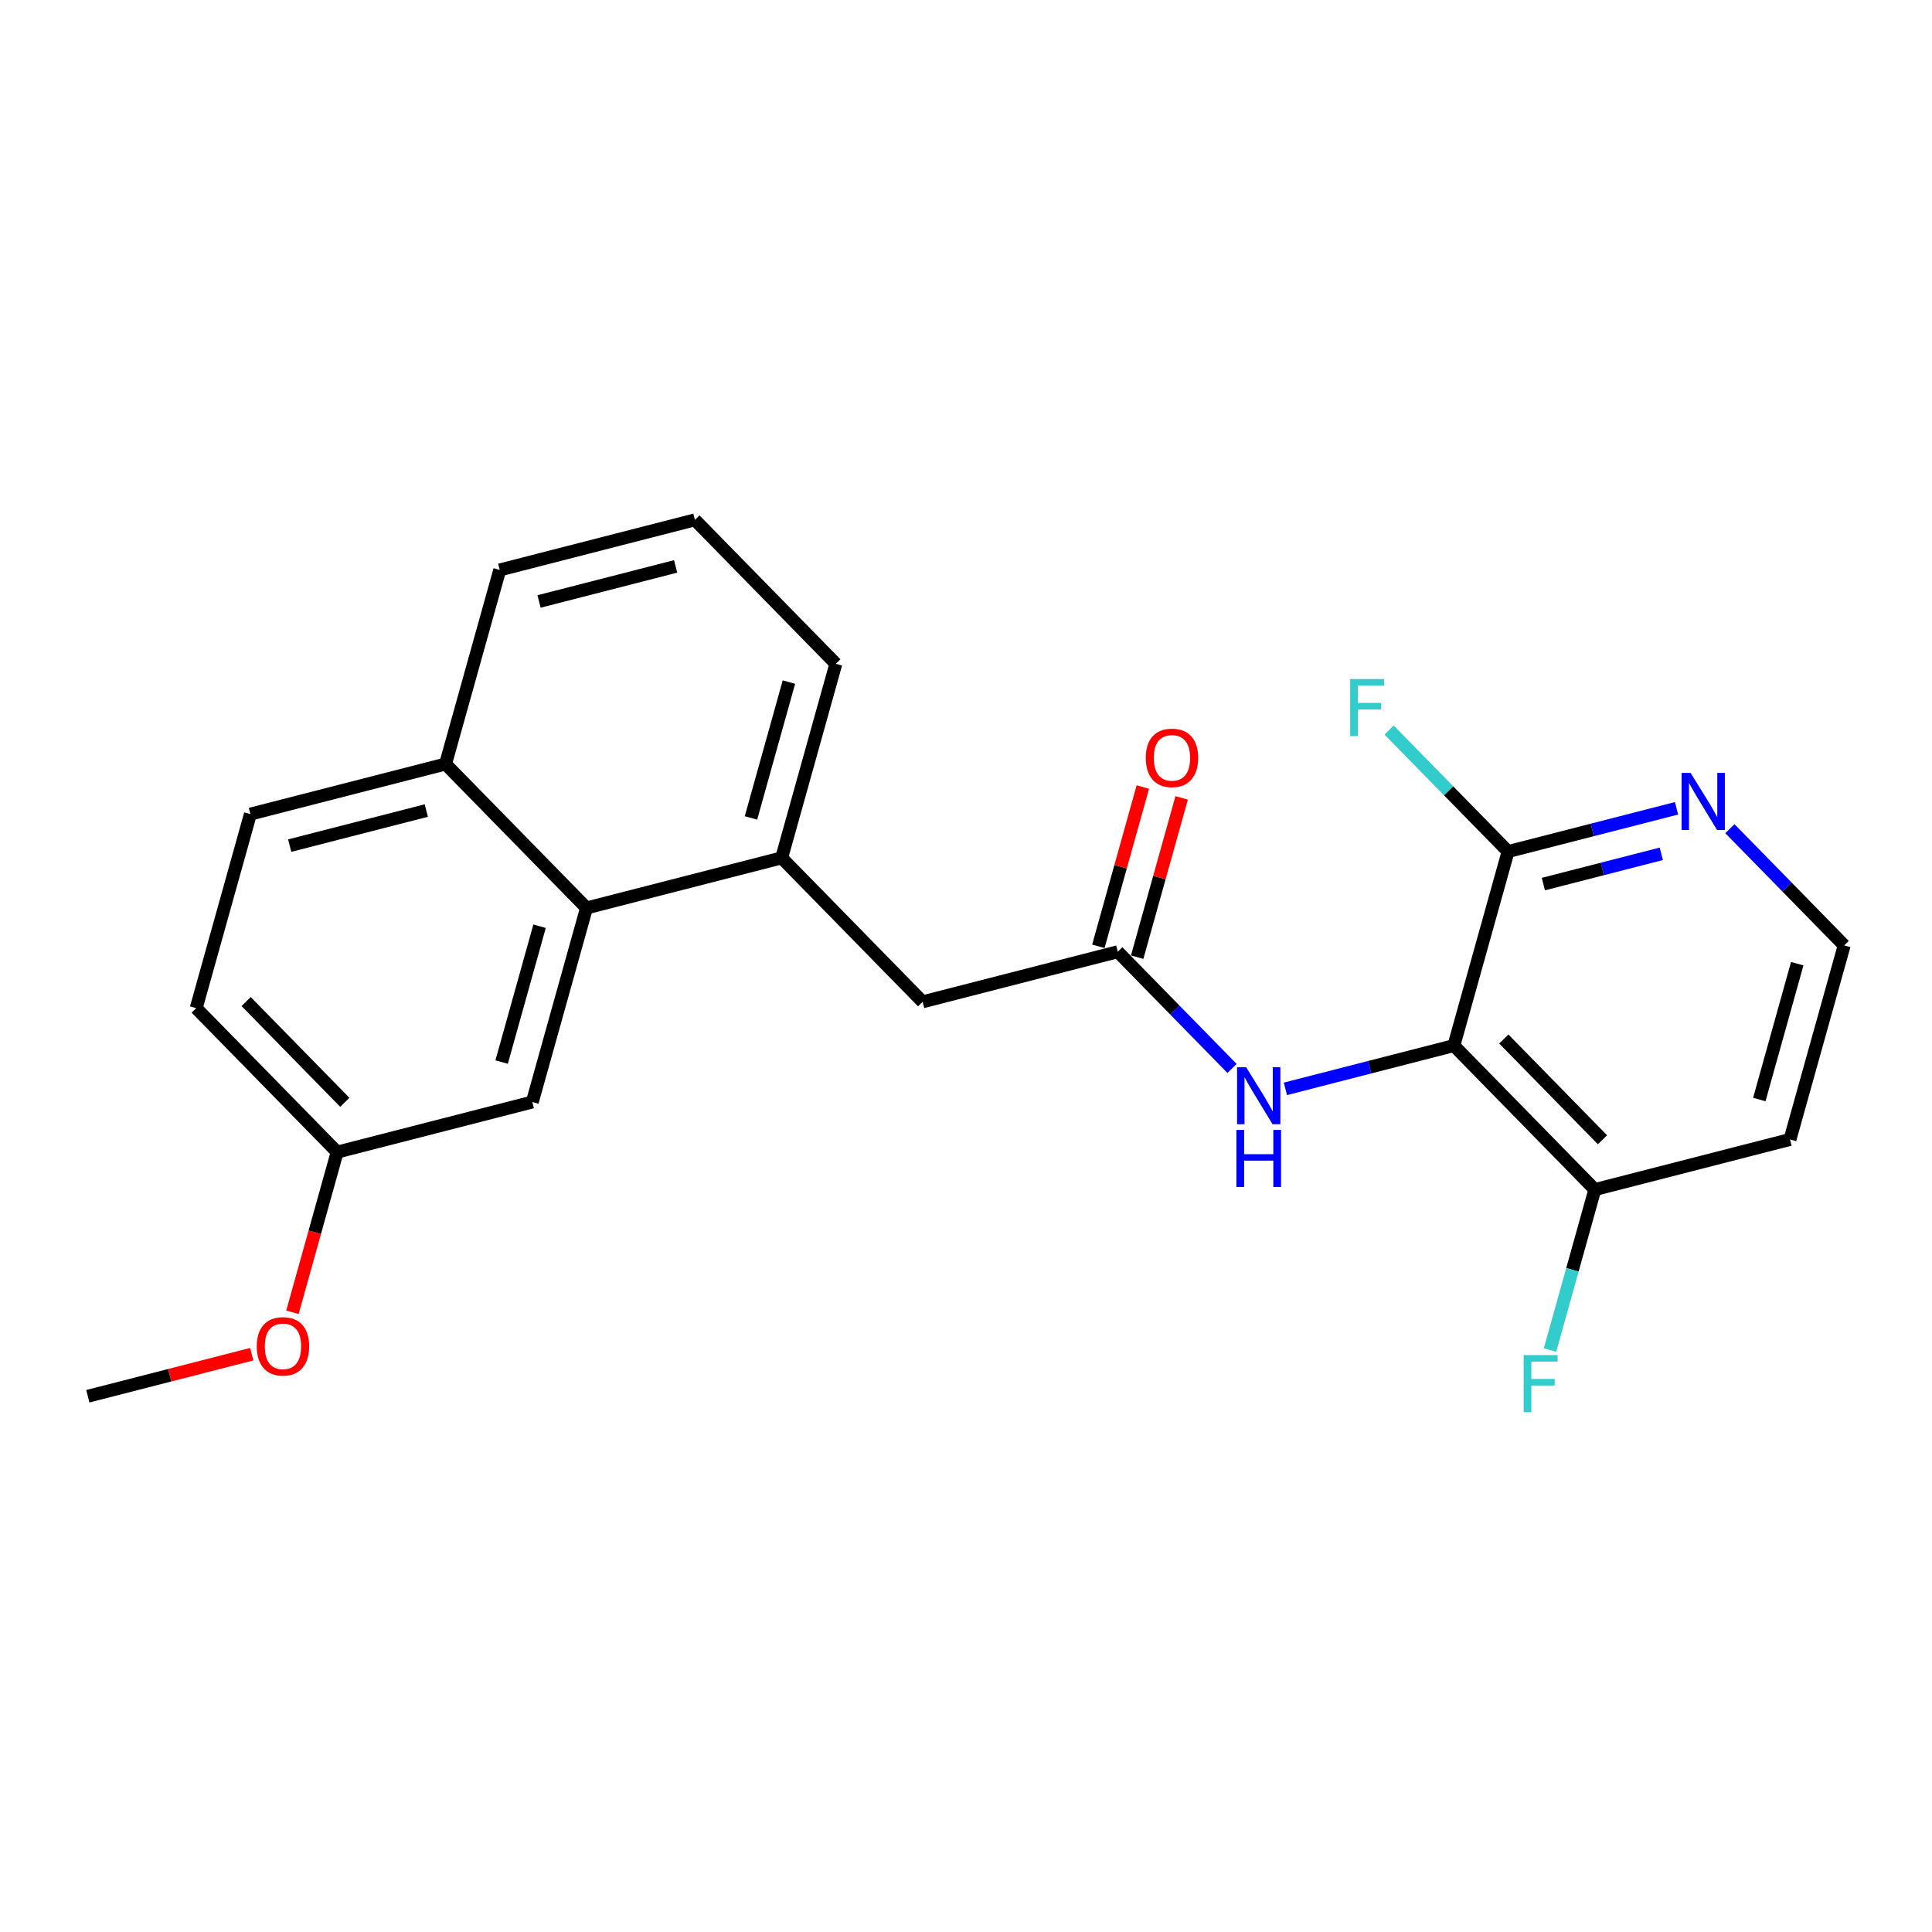 <?xml version='1.0' encoding='iso-8859-1'?>
<svg version='1.1' baseProfile='full'
              xmlns='http://www.w3.org/2000/svg'
                      xmlns:rdkit='http://www.rdkit.org/xml'
                      xmlns:xlink='http://www.w3.org/1999/xlink'
                  xml:space='preserve'
width='300px' height='300px' viewBox='0 0 300 300'>
<!-- END OF HEADER -->
<rect style='opacity:1.0;fill:#FFFFFF;stroke:none' width='300' height='300' x='0' y='0'> </rect>
<rect style='opacity:1.0;fill:#FFFFFF;stroke:none' width='300' height='300' x='0' y='0'> </rect>
<path class='bond-0 atom-0 atom-1' d='M 13.636,216.81 L 26.363,213.544' style='fill:none;fill-rule:evenodd;stroke:#000000;stroke-width:2.0px;stroke-linecap:butt;stroke-linejoin:miter;stroke-opacity:1' />
<path class='bond-0 atom-0 atom-1' d='M 26.363,213.544 L 39.09,210.277' style='fill:none;fill-rule:evenodd;stroke:#FF0000;stroke-width:2.0px;stroke-linecap:butt;stroke-linejoin:miter;stroke-opacity:1' />
<path class='bond-1 atom-1 atom-2' d='M 45.409,203.77 L 48.882,191.334' style='fill:none;fill-rule:evenodd;stroke:#FF0000;stroke-width:2.0px;stroke-linecap:butt;stroke-linejoin:miter;stroke-opacity:1' />
<path class='bond-1 atom-1 atom-2' d='M 48.882,191.334 L 52.354,178.899' style='fill:none;fill-rule:evenodd;stroke:#000000;stroke-width:2.0px;stroke-linecap:butt;stroke-linejoin:miter;stroke-opacity:1' />
<path class='bond-2 atom-2 atom-3' d='M 52.354,178.899 L 30.466,156.545' style='fill:none;fill-rule:evenodd;stroke:#000000;stroke-width:2.0px;stroke-linecap:butt;stroke-linejoin:miter;stroke-opacity:1' />
<path class='bond-2 atom-2 atom-3' d='M 53.542,171.169 L 38.221,155.521' style='fill:none;fill-rule:evenodd;stroke:#000000;stroke-width:2.0px;stroke-linecap:butt;stroke-linejoin:miter;stroke-opacity:1' />
<path class='bond-23 atom-23 atom-2' d='M 82.657,171.121 L 52.354,178.899' style='fill:none;fill-rule:evenodd;stroke:#000000;stroke-width:2.0px;stroke-linecap:butt;stroke-linejoin:miter;stroke-opacity:1' />
<path class='bond-3 atom-3 atom-4' d='M 30.466,156.545 L 38.882,126.413' style='fill:none;fill-rule:evenodd;stroke:#000000;stroke-width:2.0px;stroke-linecap:butt;stroke-linejoin:miter;stroke-opacity:1' />
<path class='bond-4 atom-4 atom-5' d='M 38.882,126.413 L 69.185,118.634' style='fill:none;fill-rule:evenodd;stroke:#000000;stroke-width:2.0px;stroke-linecap:butt;stroke-linejoin:miter;stroke-opacity:1' />
<path class='bond-4 atom-4 atom-5' d='M 44.983,131.307 L 66.195,125.862' style='fill:none;fill-rule:evenodd;stroke:#000000;stroke-width:2.0px;stroke-linecap:butt;stroke-linejoin:miter;stroke-opacity:1' />
<path class='bond-5 atom-5 atom-6' d='M 69.185,118.634 L 77.6,88.502' style='fill:none;fill-rule:evenodd;stroke:#000000;stroke-width:2.0px;stroke-linecap:butt;stroke-linejoin:miter;stroke-opacity:1' />
<path class='bond-24 atom-22 atom-5' d='M 91.073,140.988 L 69.185,118.634' style='fill:none;fill-rule:evenodd;stroke:#000000;stroke-width:2.0px;stroke-linecap:butt;stroke-linejoin:miter;stroke-opacity:1' />
<path class='bond-6 atom-6 atom-7' d='M 77.6,88.502 L 107.903,80.723' style='fill:none;fill-rule:evenodd;stroke:#000000;stroke-width:2.0px;stroke-linecap:butt;stroke-linejoin:miter;stroke-opacity:1' />
<path class='bond-6 atom-6 atom-7' d='M 83.701,93.396 L 104.913,87.951' style='fill:none;fill-rule:evenodd;stroke:#000000;stroke-width:2.0px;stroke-linecap:butt;stroke-linejoin:miter;stroke-opacity:1' />
<path class='bond-7 atom-7 atom-8' d='M 107.903,80.723 L 129.791,103.077' style='fill:none;fill-rule:evenodd;stroke:#000000;stroke-width:2.0px;stroke-linecap:butt;stroke-linejoin:miter;stroke-opacity:1' />
<path class='bond-8 atom-8 atom-9' d='M 129.791,103.077 L 121.376,133.21' style='fill:none;fill-rule:evenodd;stroke:#000000;stroke-width:2.0px;stroke-linecap:butt;stroke-linejoin:miter;stroke-opacity:1' />
<path class='bond-8 atom-8 atom-9' d='M 122.502,105.914 L 116.611,127.007' style='fill:none;fill-rule:evenodd;stroke:#000000;stroke-width:2.0px;stroke-linecap:butt;stroke-linejoin:miter;stroke-opacity:1' />
<path class='bond-9 atom-9 atom-10' d='M 121.376,133.21 L 143.264,155.564' style='fill:none;fill-rule:evenodd;stroke:#000000;stroke-width:2.0px;stroke-linecap:butt;stroke-linejoin:miter;stroke-opacity:1' />
<path class='bond-21 atom-9 atom-22' d='M 121.376,133.21 L 91.073,140.988' style='fill:none;fill-rule:evenodd;stroke:#000000;stroke-width:2.0px;stroke-linecap:butt;stroke-linejoin:miter;stroke-opacity:1' />
<path class='bond-10 atom-10 atom-11' d='M 143.264,155.564 L 173.567,147.785' style='fill:none;fill-rule:evenodd;stroke:#000000;stroke-width:2.0px;stroke-linecap:butt;stroke-linejoin:miter;stroke-opacity:1' />
<path class='bond-11 atom-11 atom-12' d='M 176.58,148.626 L 180.033,136.26' style='fill:none;fill-rule:evenodd;stroke:#000000;stroke-width:2.0px;stroke-linecap:butt;stroke-linejoin:miter;stroke-opacity:1' />
<path class='bond-11 atom-11 atom-12' d='M 180.033,136.26 L 183.487,123.894' style='fill:none;fill-rule:evenodd;stroke:#FF0000;stroke-width:2.0px;stroke-linecap:butt;stroke-linejoin:miter;stroke-opacity:1' />
<path class='bond-11 atom-11 atom-12' d='M 170.553,146.943 L 174.007,134.577' style='fill:none;fill-rule:evenodd;stroke:#000000;stroke-width:2.0px;stroke-linecap:butt;stroke-linejoin:miter;stroke-opacity:1' />
<path class='bond-11 atom-11 atom-12' d='M 174.007,134.577 L 177.46,122.211' style='fill:none;fill-rule:evenodd;stroke:#FF0000;stroke-width:2.0px;stroke-linecap:butt;stroke-linejoin:miter;stroke-opacity:1' />
<path class='bond-12 atom-11 atom-13' d='M 173.567,147.785 L 182.439,156.847' style='fill:none;fill-rule:evenodd;stroke:#000000;stroke-width:2.0px;stroke-linecap:butt;stroke-linejoin:miter;stroke-opacity:1' />
<path class='bond-12 atom-11 atom-13' d='M 182.439,156.847 L 191.312,165.909' style='fill:none;fill-rule:evenodd;stroke:#0000FF;stroke-width:2.0px;stroke-linecap:butt;stroke-linejoin:miter;stroke-opacity:1' />
<path class='bond-13 atom-13 atom-14' d='M 199.597,169.076 L 212.677,165.718' style='fill:none;fill-rule:evenodd;stroke:#0000FF;stroke-width:2.0px;stroke-linecap:butt;stroke-linejoin:miter;stroke-opacity:1' />
<path class='bond-13 atom-13 atom-14' d='M 212.677,165.718 L 225.758,162.36' style='fill:none;fill-rule:evenodd;stroke:#000000;stroke-width:2.0px;stroke-linecap:butt;stroke-linejoin:miter;stroke-opacity:1' />
<path class='bond-14 atom-14 atom-15' d='M 225.758,162.36 L 247.646,184.714' style='fill:none;fill-rule:evenodd;stroke:#000000;stroke-width:2.0px;stroke-linecap:butt;stroke-linejoin:miter;stroke-opacity:1' />
<path class='bond-14 atom-14 atom-15' d='M 233.512,161.336 L 248.833,176.984' style='fill:none;fill-rule:evenodd;stroke:#000000;stroke-width:2.0px;stroke-linecap:butt;stroke-linejoin:miter;stroke-opacity:1' />
<path class='bond-25 atom-20 atom-14' d='M 234.173,132.228 L 225.758,162.36' style='fill:none;fill-rule:evenodd;stroke:#000000;stroke-width:2.0px;stroke-linecap:butt;stroke-linejoin:miter;stroke-opacity:1' />
<path class='bond-15 atom-15 atom-16' d='M 247.646,184.714 L 244.166,197.174' style='fill:none;fill-rule:evenodd;stroke:#000000;stroke-width:2.0px;stroke-linecap:butt;stroke-linejoin:miter;stroke-opacity:1' />
<path class='bond-15 atom-15 atom-16' d='M 244.166,197.174 L 240.686,209.635' style='fill:none;fill-rule:evenodd;stroke:#33CCCC;stroke-width:2.0px;stroke-linecap:butt;stroke-linejoin:miter;stroke-opacity:1' />
<path class='bond-16 atom-15 atom-17' d='M 247.646,184.714 L 277.949,176.936' style='fill:none;fill-rule:evenodd;stroke:#000000;stroke-width:2.0px;stroke-linecap:butt;stroke-linejoin:miter;stroke-opacity:1' />
<path class='bond-17 atom-17 atom-18' d='M 277.949,176.936 L 286.364,146.803' style='fill:none;fill-rule:evenodd;stroke:#000000;stroke-width:2.0px;stroke-linecap:butt;stroke-linejoin:miter;stroke-opacity:1' />
<path class='bond-17 atom-17 atom-18' d='M 273.184,170.733 L 279.075,149.64' style='fill:none;fill-rule:evenodd;stroke:#000000;stroke-width:2.0px;stroke-linecap:butt;stroke-linejoin:miter;stroke-opacity:1' />
<path class='bond-18 atom-18 atom-19' d='M 286.364,146.803 L 277.491,137.741' style='fill:none;fill-rule:evenodd;stroke:#000000;stroke-width:2.0px;stroke-linecap:butt;stroke-linejoin:miter;stroke-opacity:1' />
<path class='bond-18 atom-18 atom-19' d='M 277.491,137.741 L 268.618,128.68' style='fill:none;fill-rule:evenodd;stroke:#0000FF;stroke-width:2.0px;stroke-linecap:butt;stroke-linejoin:miter;stroke-opacity:1' />
<path class='bond-19 atom-19 atom-20' d='M 260.333,125.512 L 247.253,128.87' style='fill:none;fill-rule:evenodd;stroke:#0000FF;stroke-width:2.0px;stroke-linecap:butt;stroke-linejoin:miter;stroke-opacity:1' />
<path class='bond-19 atom-19 atom-20' d='M 247.253,128.87 L 234.173,132.228' style='fill:none;fill-rule:evenodd;stroke:#000000;stroke-width:2.0px;stroke-linecap:butt;stroke-linejoin:miter;stroke-opacity:1' />
<path class='bond-19 atom-19 atom-20' d='M 257.965,132.58 L 248.809,134.931' style='fill:none;fill-rule:evenodd;stroke:#0000FF;stroke-width:2.0px;stroke-linecap:butt;stroke-linejoin:miter;stroke-opacity:1' />
<path class='bond-19 atom-19 atom-20' d='M 248.809,134.931 L 239.652,137.281' style='fill:none;fill-rule:evenodd;stroke:#000000;stroke-width:2.0px;stroke-linecap:butt;stroke-linejoin:miter;stroke-opacity:1' />
<path class='bond-20 atom-20 atom-21' d='M 234.173,132.228 L 224.937,122.795' style='fill:none;fill-rule:evenodd;stroke:#000000;stroke-width:2.0px;stroke-linecap:butt;stroke-linejoin:miter;stroke-opacity:1' />
<path class='bond-20 atom-20 atom-21' d='M 224.937,122.795 L 215.701,113.363' style='fill:none;fill-rule:evenodd;stroke:#33CCCC;stroke-width:2.0px;stroke-linecap:butt;stroke-linejoin:miter;stroke-opacity:1' />
<path class='bond-22 atom-22 atom-23' d='M 91.073,140.988 L 82.657,171.121' style='fill:none;fill-rule:evenodd;stroke:#000000;stroke-width:2.0px;stroke-linecap:butt;stroke-linejoin:miter;stroke-opacity:1' />
<path class='bond-22 atom-22 atom-23' d='M 83.784,143.825 L 77.893,164.918' style='fill:none;fill-rule:evenodd;stroke:#000000;stroke-width:2.0px;stroke-linecap:butt;stroke-linejoin:miter;stroke-opacity:1' />
<path  class='atom-1' d='M 39.872 209.057
Q 39.872 206.929, 40.923 205.741
Q 41.975 204.552, 43.939 204.552
Q 45.904 204.552, 46.955 205.741
Q 48.007 206.929, 48.007 209.057
Q 48.007 211.209, 46.943 212.436
Q 45.879 213.65, 43.939 213.65
Q 41.987 213.65, 40.923 212.436
Q 39.872 211.222, 39.872 209.057
M 43.939 212.648
Q 45.291 212.648, 46.017 211.747
Q 46.755 210.834, 46.755 209.057
Q 46.755 207.317, 46.017 206.441
Q 45.291 205.553, 43.939 205.553
Q 42.588 205.553, 41.849 206.429
Q 41.124 207.305, 41.124 209.057
Q 41.124 210.846, 41.849 211.747
Q 42.588 212.648, 43.939 212.648
' fill='#FF0000'/>
<path  class='atom-12' d='M 177.915 117.678
Q 177.915 115.55, 178.966 114.361
Q 180.017 113.172, 181.982 113.172
Q 183.946 113.172, 184.998 114.361
Q 186.049 115.55, 186.049 117.678
Q 186.049 119.83, 184.985 121.056
Q 183.921 122.27, 181.982 122.27
Q 180.029 122.27, 178.966 121.056
Q 177.915 119.842, 177.915 117.678
M 181.982 121.269
Q 183.333 121.269, 184.059 120.368
Q 184.797 119.455, 184.797 117.678
Q 184.797 115.938, 184.059 115.062
Q 183.333 114.174, 181.982 114.174
Q 180.63 114.174, 179.892 115.05
Q 179.166 115.926, 179.166 117.678
Q 179.166 119.467, 179.892 120.368
Q 180.63 121.269, 181.982 121.269
' fill='#FF0000'/>
<path  class='atom-13' d='M 193.496 165.709
L 196.399 170.402
Q 196.687 170.865, 197.15 171.703
Q 197.613 172.542, 197.638 172.592
L 197.638 165.709
L 198.815 165.709
L 198.815 174.569
L 197.601 174.569
L 194.485 169.438
Q 194.122 168.837, 193.734 168.149
Q 193.358 167.461, 193.246 167.248
L 193.246 174.569
L 192.094 174.569
L 192.094 165.709
L 193.496 165.709
' fill='#0000FF'/>
<path  class='atom-13' d='M 191.988 175.455
L 193.189 175.455
L 193.189 179.222
L 197.72 179.222
L 197.72 175.455
L 198.921 175.455
L 198.921 184.315
L 197.72 184.315
L 197.72 180.223
L 193.189 180.223
L 193.189 184.315
L 191.988 184.315
L 191.988 175.455
' fill='#0000FF'/>
<path  class='atom-16' d='M 236.596 210.417
L 241.865 210.417
L 241.865 211.43
L 237.785 211.43
L 237.785 214.121
L 241.414 214.121
L 241.414 215.147
L 237.785 215.147
L 237.785 219.277
L 236.596 219.277
L 236.596 210.417
' fill='#33CCCC'/>
<path  class='atom-19' d='M 262.517 120.019
L 265.42 124.712
Q 265.708 125.175, 266.171 126.013
Q 266.634 126.852, 266.659 126.902
L 266.659 120.019
L 267.836 120.019
L 267.836 128.879
L 266.622 128.879
L 263.506 123.748
Q 263.143 123.148, 262.755 122.459
Q 262.38 121.771, 262.267 121.558
L 262.267 128.879
L 261.116 128.879
L 261.116 120.019
L 262.517 120.019
' fill='#0000FF'/>
<path  class='atom-21' d='M 209.65 105.444
L 214.919 105.444
L 214.919 106.458
L 210.839 106.458
L 210.839 109.148
L 214.468 109.148
L 214.468 110.174
L 210.839 110.174
L 210.839 114.304
L 209.65 114.304
L 209.65 105.444
' fill='#33CCCC'/>
</svg>
